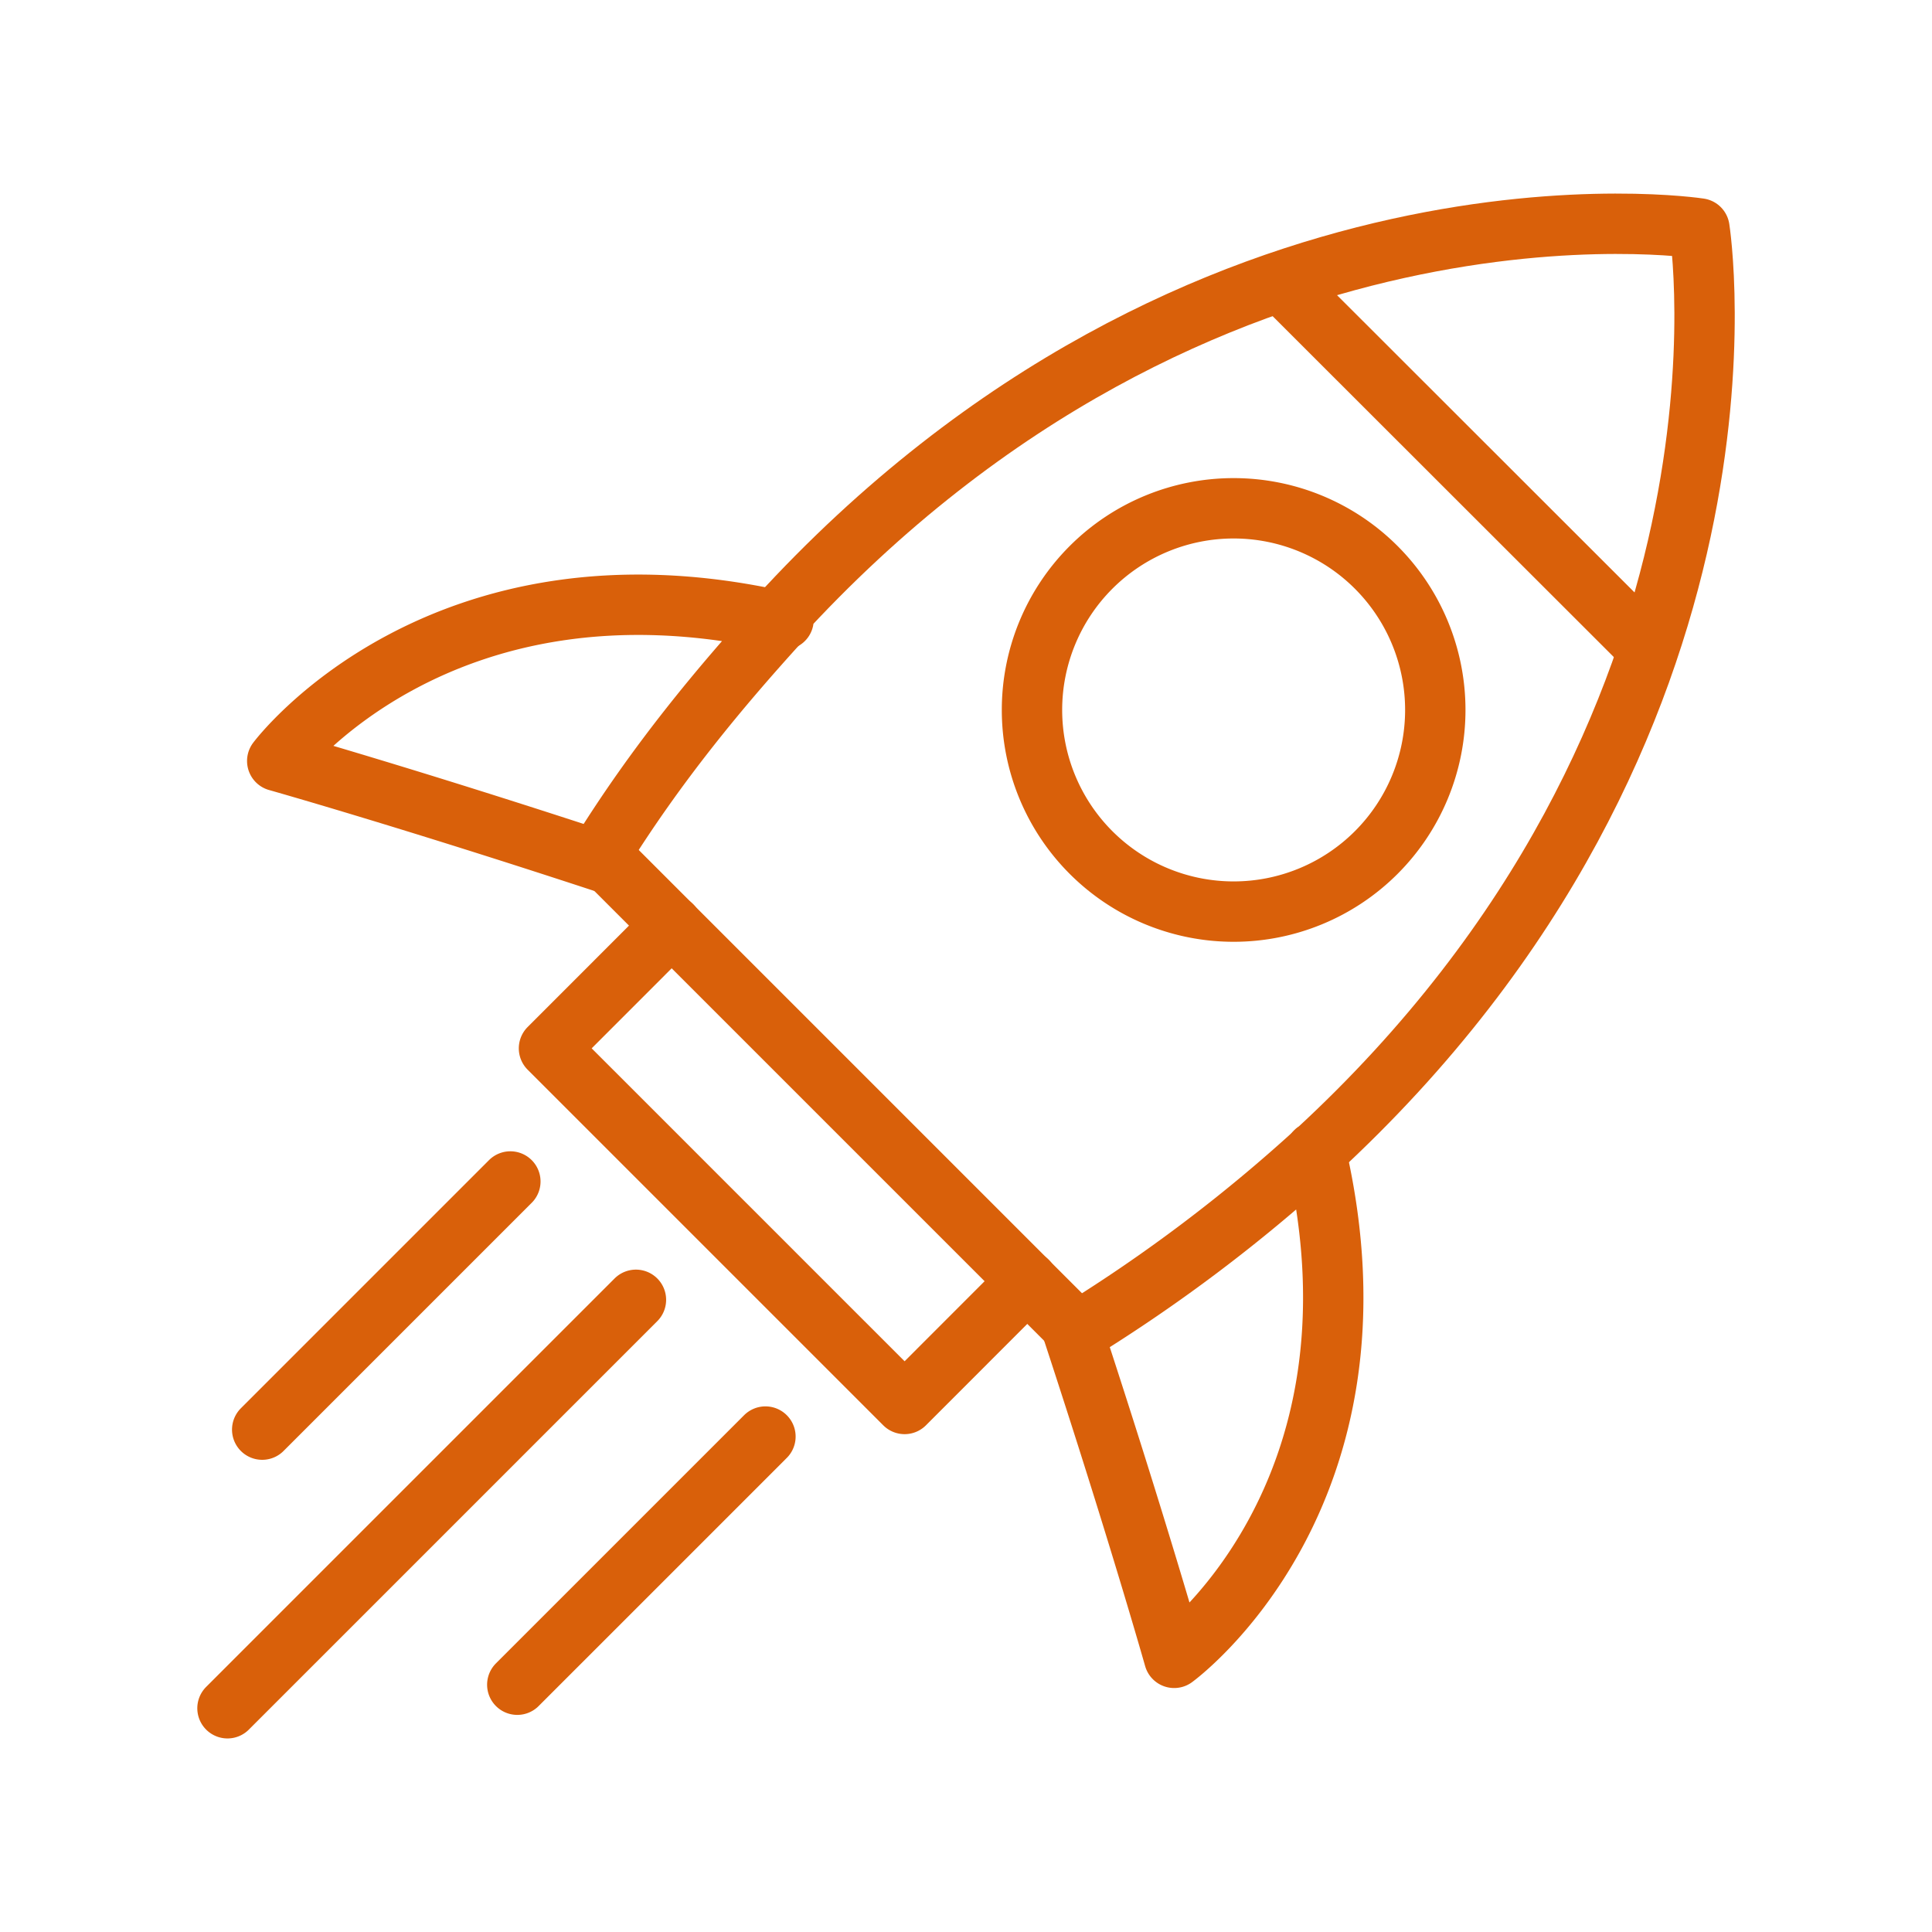 <svg xmlns="http://www.w3.org/2000/svg" width="32" height="32" fill="none" viewBox="0 0 32 32">
    <path stroke="#D9600A" stroke-linecap="round" stroke-linejoin="round" d="m17.017 21.219-2.034 2.035-5.89-5.89 2.034-2.035M21.218 4.669l6.055 6.05M20.433 15.099a3.34 3.34 0 1 0 0-6.68 3.34 3.34 0 0 0 0 6.68ZM8.453 19.569l-4.11 4.11M12.678 23.794l-4.11 4.11M10.533 21.529l-6.765 6.765"/>
    <path stroke="#D9600A" stroke-linecap="round" stroke-linejoin="round" d="M21.788 19.074v.01c7.67-7.06 6.36-15.3 6.36-15.3s-8.22-1.27-15.275 6.46c.035.01.07.015.105.02M10.113 14.319l7.62 7.62"/>
    <path stroke="#D9600A" stroke-linecap="round" stroke-linejoin="round" d="M12.922 10.289c-5.65-1.27-8.33 2.315-8.33 2.315s2.18.615 5.52 1.715l-.17-.17c.935-1.505 1.97-2.75 2.98-3.86ZM17.733 21.939c1.1 3.345 1.715 5.52 1.715 5.52s3.674-2.665 2.345-8.38a26.481 26.481 0 0 1-3.94 2.975l-.116-.115h-.004Z"/>
</svg>